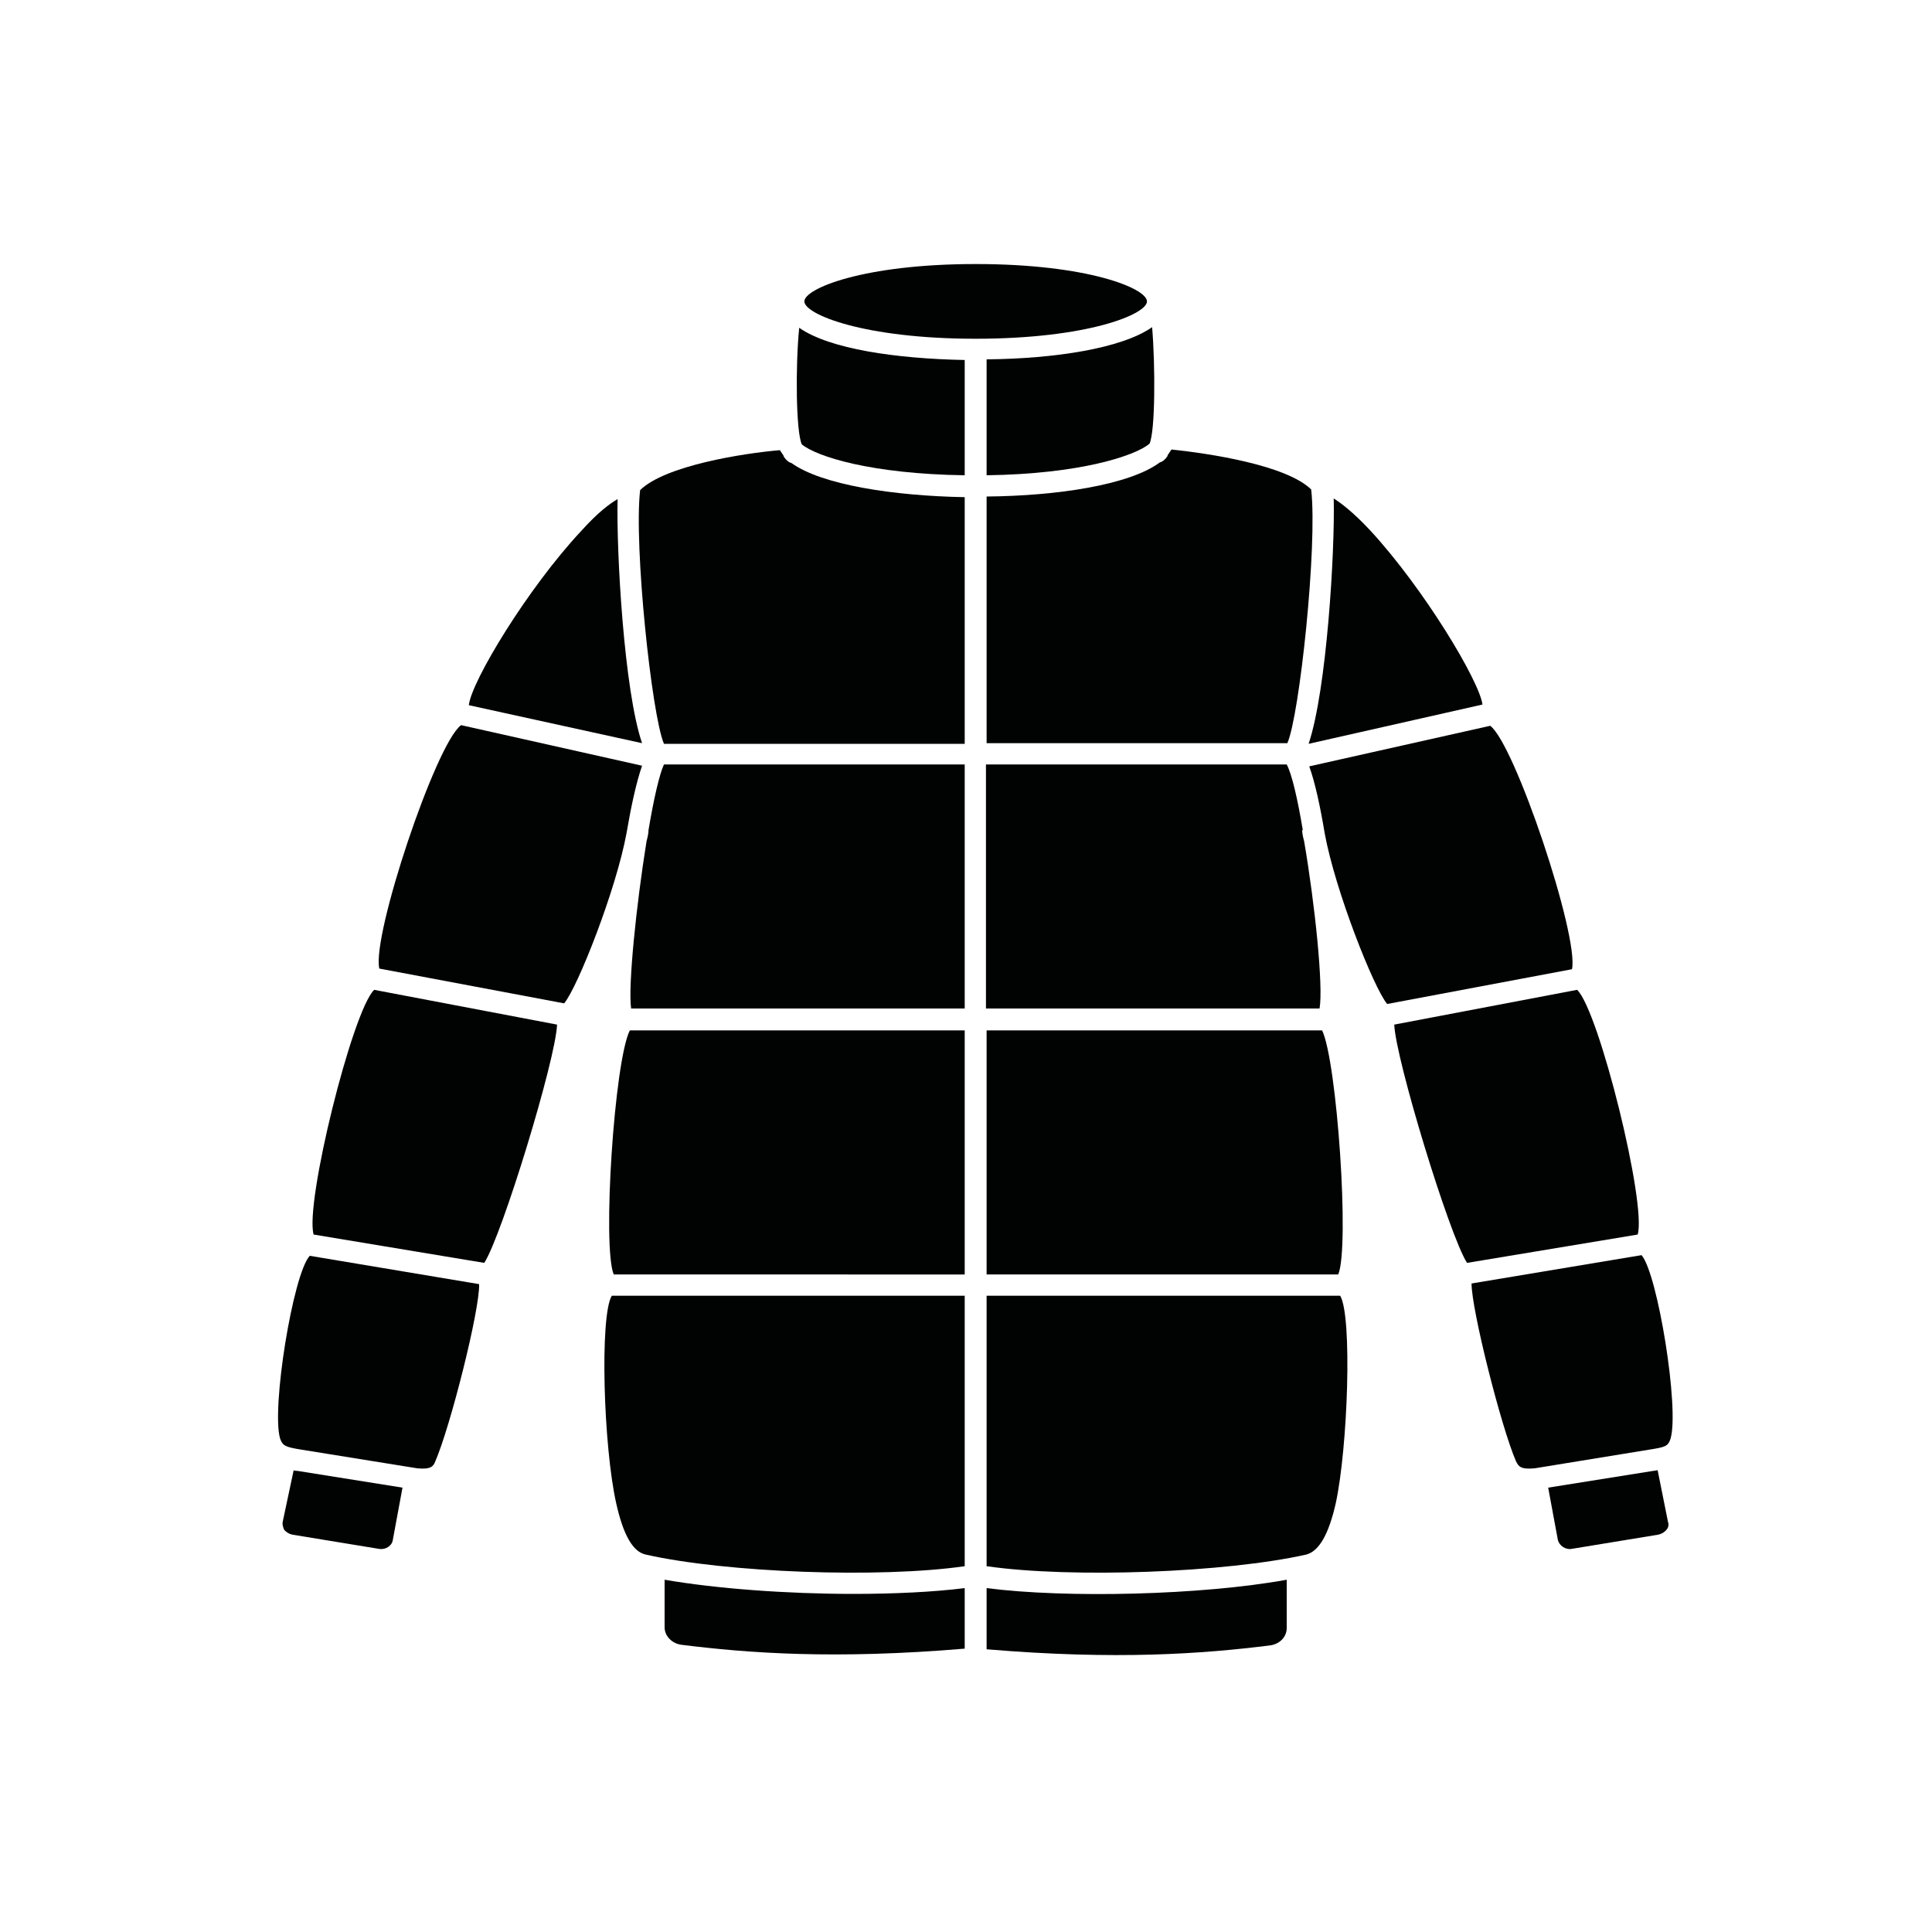 <?xml version="1.0" encoding="utf-8"?>
<!-- Generator: Adobe Illustrator 21.1.0, SVG Export Plug-In . SVG Version: 6.00 Build 0)  -->
<svg version="1.1" id="Calque_1" xmlns="http://www.w3.org/2000/svg" xmlns:xlink="http://www.w3.org/1999/xlink" x="0px" y="0px"
	 viewBox="0 0 300 300" style="enable-background:new 0 0 300 300;" xml:space="preserve">
<style type="text/css">
	.st0{fill:#010202;}
	.st1{fill:#FFFFFF;}
	.st2{fill:#020303;}
</style>
<g>
	<path class="st0" d="M100.7,128.9L100.7,128.9c0,0.4-0.1,1-0.3,1.7c-1.6,9.9-2.9,22.6-2.4,26h51.8v-37.9h-46.7
		C102.4,120.2,101.5,124.1,100.7,128.9z"/>
	<path class="st0" d="M48.7,191.7l26.5,4.4c2.8-4.4,11.1-31.6,11.3-37l-28.4-5.4C54.7,157,47.3,186.9,48.7,191.7z"/>
	<path class="st0" d="M153.2,246.6v9.5c20.2,1.7,33.6,0.7,44-0.6c1.5-0.2,2.6-1.3,2.6-2.7v-7.5C186.6,247.7,165.6,248.2,153.2,246.6
		z"/>
	<path class="st0" d="M257.4,228.3c-0.2,0-0.5,0.1-0.7,0.1l-16.3,2.6l1.5,8.1c0.2,0.9,1.2,1.6,2.2,1.4l13.4-2.2
		c0.5-0.1,1-0.4,1.3-0.8c0.2-0.2,0.4-0.7,0.2-1.2L257.4,228.3z"/>
	<path class="st0" d="M149.8,73.8V55.9c-10.6-0.2-21-1.7-25.7-5c-0.6,6-0.5,16.1,0.4,18.1C126.8,70.9,135.3,73.6,149.8,73.8z"/>
	<path class="st0" d="M151.5,52.6c17.4,0,26.6-3.8,26.6-5.8c0-2-9.1-5.8-26.6-5.8c-17.4,0-26.6,3.8-26.6,5.8
		C124.9,48.8,134.1,52.6,151.5,52.6z"/>
	<path class="st0" d="M153.2,73.8c14.5-0.2,23-3,25.3-4.9c0.9-2,0.9-12.2,0.4-18.1c-4.7,3.3-15.1,4.9-25.7,5V73.8z"/>
	<path class="st0" d="M99.7,115.4c-2.8-8.2-4-29.7-3.8-37.9c-1.2,0.7-3,2-5.7,5c-8.3,8.9-17,23.3-17.4,27L99.7,115.4L99.7,115.4z"/>
	<path class="st0" d="M149.8,115.4V77.2c-11-0.2-22.2-1.9-26.9-5.3c-0.4-0.1-0.8-0.4-1.2-1c0,0,0-0.1,0-0.1
		c-0.2-0.3-0.4-0.6-0.6-0.9c-5.8,0.5-17.8,2.4-21.7,6.2c-1,8.6,1.8,35,3.7,39.4H149.8z"/>
	<path class="st0" d="M45.6,228.3l-1.7,8c-0.1,0.5,0.1,0.9,0.2,1.2c0.3,0.4,0.8,0.7,1.3,0.8l13.4,2.2c1.1,0.2,2.1-0.5,2.2-1.4
		l1.5-8.1l-16.3-2.6C46.1,228.4,45.8,228.4,45.6,228.3z"/>
	<path class="st0" d="M153.2,201.2v42c13.2,1.9,37.1,1,49.6-1.8c2-0.5,3.5-3.1,4.6-7.9c1.9-8.7,2.6-29.2,0.7-32.3H153.2z"/>
	<path class="st0" d="M153.2,115.4h46.7c1.9-4.3,4.7-30.7,3.7-39.4c-3.9-3.8-15.9-5.6-21.7-6.2c-0.2,0.3-0.4,0.6-0.6,0.9
		c0,0,0,0.1,0,0.1c-0.4,0.6-0.8,0.9-1.2,1c-4.7,3.5-15.9,5.2-26.9,5.3V115.4z"/>
	<path class="st0" d="M199.8,118.7h-46.7v37.9h51.8c0.6-3.4-0.7-16.1-2.4-26c-0.2-0.7-0.3-1.3-0.3-1.7l0.1,0
		C201.5,124.1,200.6,120.2,199.8,118.7z"/>
	<path class="st0" d="M153.2,160v37.9h54.6c1.8-4.3-0.2-33.1-2.5-37.9H153.2z"/>
	<path class="st0" d="M205.7,129.4c1.6,8.8,7.6,24,9.7,26.5l28.7-5.4c1.1-5.2-8.9-35-12.7-37.8l-28.1,6.3
		C204.2,121.5,205,125.2,205.7,129.4z"/>
	<path class="st0" d="M235.4,226.9c0.4,0.8,0.7,1.3,2.9,1.1l17.8-2.9c2.5-0.4,2.9-0.5,3.3-1.7c1.4-4.7-2-25.6-4.5-28.5l-26.4,4.4
		C228.5,203.4,233.1,221.6,235.4,226.9z"/>
	<path class="st0" d="M203.2,115.5l27-6.1c-0.5-3.7-9.1-18-17.4-27c-2.7-2.9-4.6-4.3-5.7-5C207.3,85.7,206,107.2,203.2,115.5
		L203.2,115.5z"/>
	<path class="st0" d="M227.8,196.1l26.5-4.4c1.4-4.8-6-34.7-9.4-38l-28.4,5.4C216.7,164.4,225,191.7,227.8,196.1z"/>
	<path class="st0" d="M43.5,223.4c0.4,1.1,0.8,1.3,3.3,1.7l18,2.9c2.1,0.2,2.5-0.3,2.8-1.1c2.3-5.3,6.9-23.4,6.8-27.5L48.1,195
		C45.5,197.8,42.1,218.8,43.5,223.4z"/>
	<path class="st0" d="M99.7,118.9l-28.1-6.3c-3.9,2.8-13.9,32.7-12.7,37.8l28.7,5.4c2.1-2.5,8.1-17.7,9.7-26.5
		C98,125.2,98.8,121.5,99.7,118.9z"/>
	<path class="st0" d="M149.8,197.9V160H97.8c-2.4,4.7-4.3,33.6-2.5,37.9H149.8z"/>
	<path class="st0" d="M149.8,243.2v-42H95c-1.9,3.1-1.3,23.5,0.7,32.3c1.1,4.9,2.6,7.5,4.6,7.9C112.7,244.2,136.6,245.1,149.8,243.2
		z"/>
	<path class="st0" d="M149.8,246.6c-4.8,0.6-10.9,0.9-17.3,0.9c-10.2,0-21.2-0.8-29.3-2.2v7.4c0,1.3,1.1,2.5,2.6,2.7
		c10.4,1.3,23.8,2.3,44,0.6V246.6z"/>
</g>
</svg>
